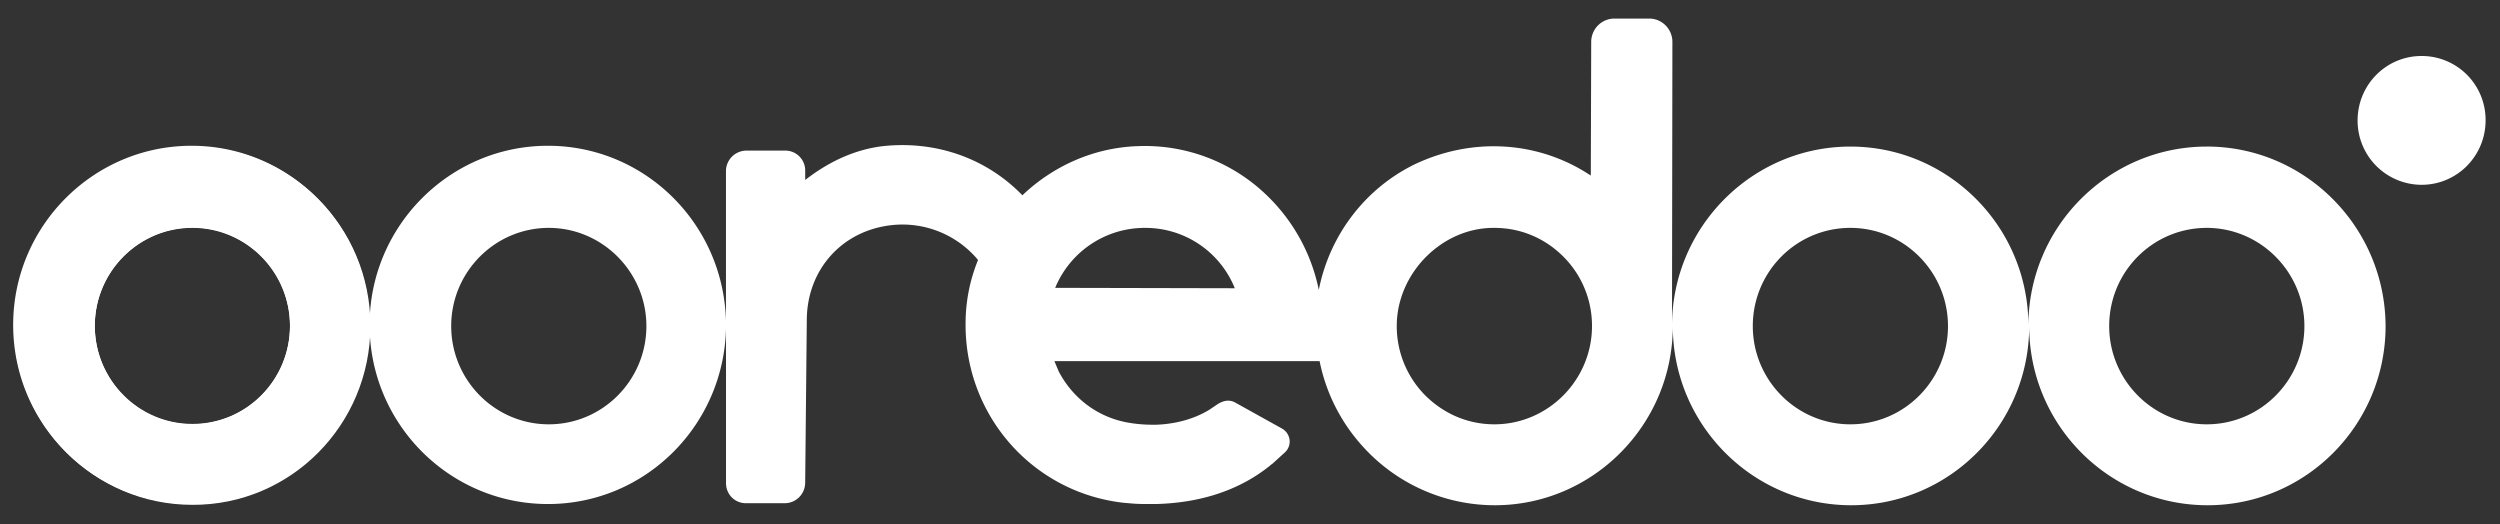 <svg width="124" height="26" fill="none" xmlns="http://www.w3.org/2000/svg"><rect width="100%" height="100%" fill="#333333" stroke="none"/><g clip-path="url(#desktop_svg__a)" fill="#fff"><path d="M120.111 2.777c-1.766 0-3.174 1.437-3.174 3.195a3.18 3.18 0 0 0 3.174 3.194c1.766 0 3.174-1.437 3.174-3.194a3.168 3.168 0 0 0-3.174-3.195ZM109.457 21.046c-2.679 0-4.841-2.196-4.841-4.872 0-2.695 2.162-4.871 4.841-4.871 2.658 0 4.841 2.196 4.841 4.871 0 2.676-2.163 4.872-4.841 4.872Zm-17.678 0c-2.678 0-4.84-2.196-4.84-4.872 0-2.695 2.162-4.871 4.84-4.871 2.679 0 4.841 2.196 4.841 4.871 0 2.676-2.162 4.872-4.84 4.872Zm-17.657 0c-1.31 0-2.52-.519-3.452-1.457a4.87 4.87 0 0 1-1.39-3.494c.04-2.556 2.223-4.772 4.763-4.792h.079c1.29 0 2.48.499 3.392 1.397a4.846 4.846 0 0 1 1.449 3.474c0 2.676-2.183 4.872-4.841 4.872Zm-21.785-6.768a4.803 4.803 0 0 1 4.464-2.975 4.775 4.775 0 0 1 4.445 2.994l-8.909-.02ZM27.22 21.046c-2.678 0-4.84-2.196-4.84-4.872 0-2.695 2.181-4.871 4.84-4.871s4.841 2.196 4.841 4.871c0 2.676-2.163 4.872-4.84 4.872Zm-17.677 0c-2.679 0-4.841-2.196-4.841-4.872 0-2.695 2.182-4.871 4.84-4.871 2.679 0 4.842 2.196 4.842 4.871 0 2.676-2.163 4.872-4.841 4.872ZM109.457 7.27c-4.881 0-8.849 3.994-8.849 8.885 0-4.911-3.968-8.885-8.829-8.885-4.86 0-8.828 3.974-8.848 8.865l.02-14.056c0-.639-.516-1.158-1.151-1.158h-1.726c-.635 0-1.15.519-1.15 1.158l-.02 6.629-.219-.14c-2.56-1.597-5.734-1.737-8.511-.42-2.46 1.199-4.226 3.515-4.762 6.23a8.989 8.989 0 0 0-2.54-4.652 8.69 8.69 0 0 0-6.467-2.476c-2.183.08-4.187.999-5.694 2.436-1.746-1.797-4.167-2.675-6.726-2.456-1.409.12-2.798.72-4.047 1.698v-.46a.986.986 0 0 0-.992-.998H37.02a1.02 1.02 0 0 0-1.012 1.018v7.468c-.099-4.832-4.008-8.726-8.829-8.726-4.88 0-8.848 3.994-8.848 8.886 0-4.912-3.968-8.886-8.83-8.886-4.88 0-8.848 3.994-8.848 8.886C.654 21.026 4.622 25 9.503 25c4.86 0 8.829-3.994 8.829-8.886C18.332 21.026 22.3 25 27.18 25c4.822 0 8.73-3.894 8.83-8.726v7.687c0 .56.436.999.991.999h1.925a1.02 1.02 0 0 0 1.011-1.019l.08-8.046c0-2.516 1.746-4.473 4.246-4.732a4.882 4.882 0 0 1 4.186 1.657l.06.08a8.324 8.324 0 0 0-.616 3.135c-.04 4.572 3.334 8.406 7.857 8.905l.476.04c.258.02.536.02.814.02h.297c2.282-.06 4.206-.72 5.694-1.937l.02-.02.06-.04.615-.56a.725.725 0 0 0 .238-.618.753.753 0 0 0-.397-.58l-2.262-1.257c-.297-.18-.595-.14-.913.06l-.416.28c-.754.459-1.667.698-2.6.738h-.217c-.437 0-.873-.04-1.29-.12-1.448-.28-2.658-1.198-3.353-2.515l-.218-.52h13.154a8.871 8.871 0 0 0 2.142 4.233 8.826 8.826 0 0 0 6.548 2.916c4.86 0 8.829-3.994 8.829-8.886 0 4.892 3.968 8.886 8.848 8.886 4.88 0 8.829-3.994 8.829-8.886 0 4.912 3.968 8.886 8.849 8.886 4.88 0 8.828-3.994 8.828-8.886-.02-4.911-3.988-8.905-8.868-8.905Z"></path><path d="M18.372 16.155c0-4.912-3.968-8.885-8.829-8.885-4.88 0-8.849 3.993-8.849 8.885 0 4.912 3.968 8.885 8.849 8.885 4.88.02 8.829-3.973 8.829-8.885Zm-8.829 4.871c-2.678 0-4.841-2.196-4.841-4.871 0-2.696 2.182-4.872 4.841-4.872 2.678 0 4.84 2.196 4.84 4.872 0 2.695-2.162 4.871-4.84 4.871Z"></path></g><defs><clipPath id="desktop_svg__a"><path fill="#ED1C24" transform="translate(0 .221)" d="M0 0h124v25.557H0z"></path></clipPath></defs></svg>